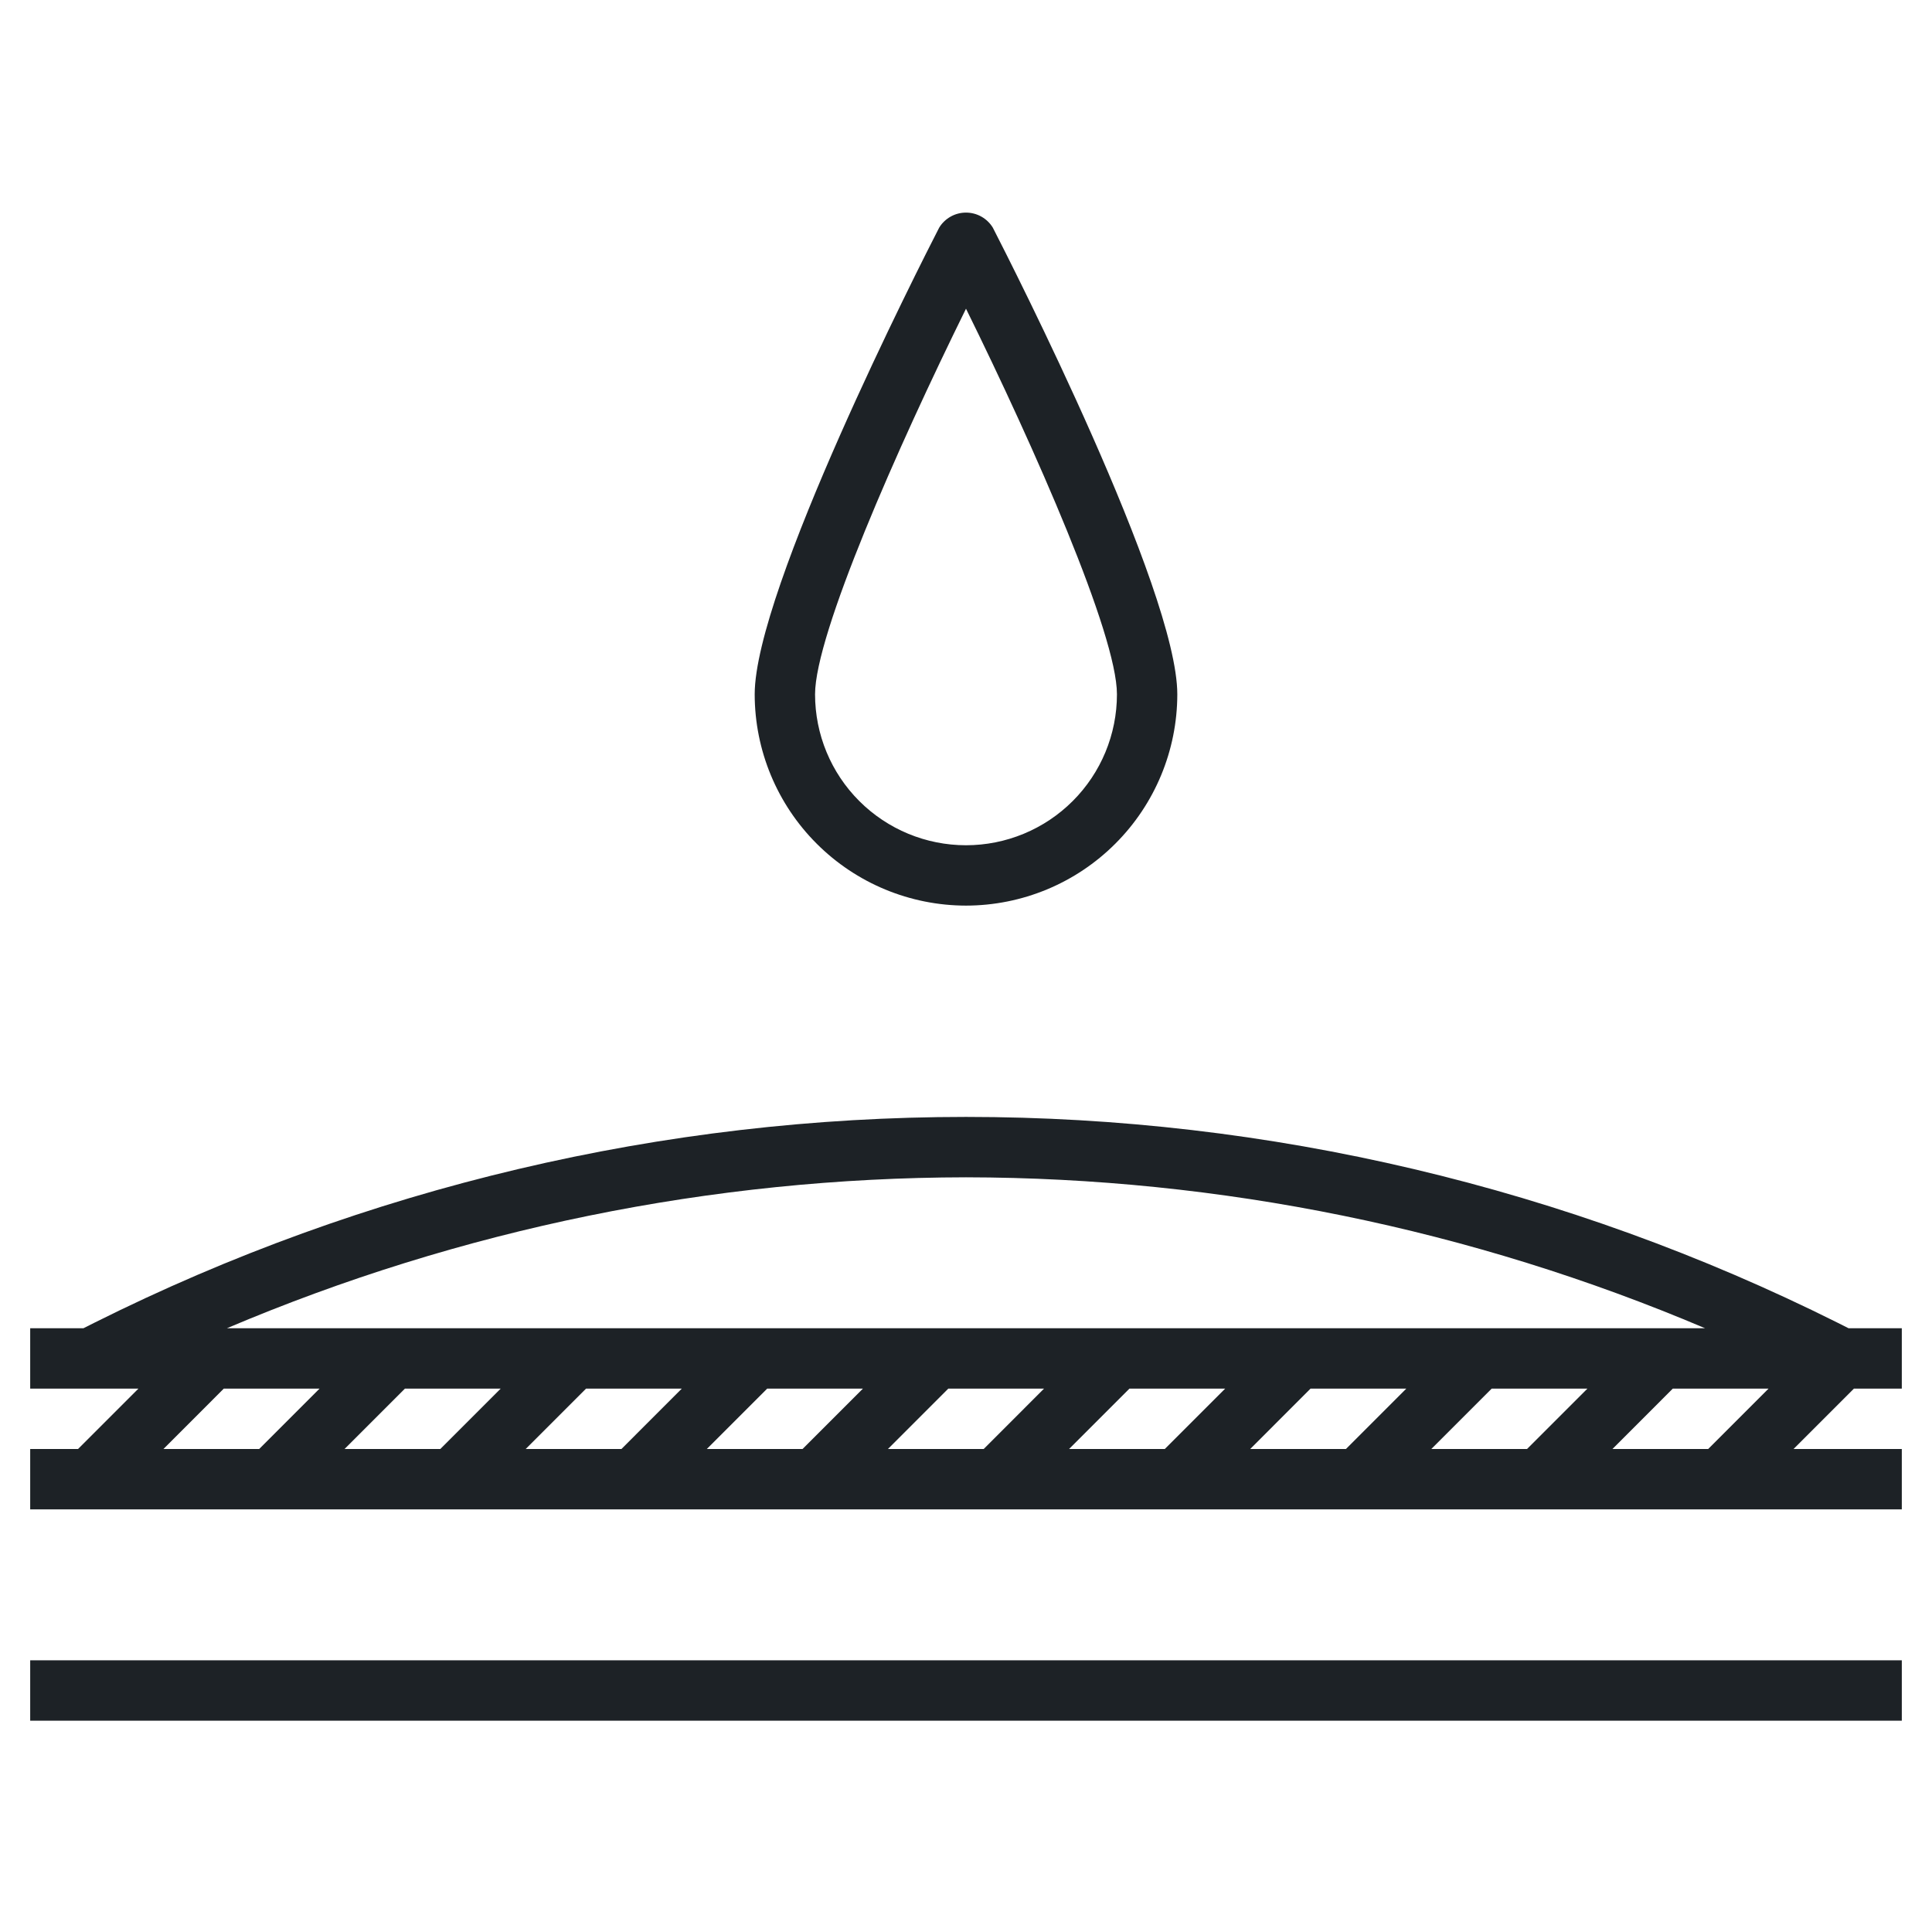 <?xml version="1.0" encoding="UTF-8"?> <svg xmlns="http://www.w3.org/2000/svg" width="70" height="70" viewBox="0 0 70 70" fill="none"><path d="M66.977 48.125L66.57 47.92C56.768 43.02 45.959 40.468 35 40.468C24.041 40.468 13.232 43.02 3.43 47.92L3.023 48.125H1.094V50.312H5.016L2.828 52.5H1.094V54.688H68.906V52.5H64.984L67.172 50.312H68.906V48.125H66.977ZM58.422 52.5L60.609 50.312H64.078L61.891 52.5H58.422ZM51.859 52.5L54.047 50.312H57.516L55.328 52.5H51.859ZM45.297 52.5L47.484 50.312H50.953L48.766 52.5H45.297ZM38.734 52.5L40.922 50.312H44.391L42.203 52.5H38.734ZM32.172 52.5L34.359 50.312H37.828L35.641 52.5H32.172ZM25.609 52.5L27.797 50.312H31.266L29.078 52.5H25.609ZM19.047 52.5L21.234 50.312H24.703L22.516 52.5H19.047ZM12.484 52.5L14.672 50.312H18.141L15.953 52.5H12.484ZM5.922 52.5L8.109 50.312H11.578L9.391 52.5H5.922ZM35 42.656C44.202 42.67 53.309 44.529 61.779 48.125H8.221C16.692 44.53 25.798 42.67 35 42.656Z" fill="#1D2226"></path><path d="M68.906 60.156H1.094V62.344H68.906V60.156Z" fill="#1D2226"></path><path d="M35 32.812C37.03 32.81 38.976 32.003 40.411 30.567C41.847 29.132 42.654 27.186 42.656 25.156C42.656 21.376 36.657 9.582 35.973 8.25C35.872 8.083 35.729 7.945 35.558 7.849C35.388 7.753 35.196 7.703 35 7.703C34.804 7.703 34.612 7.753 34.442 7.849C34.271 7.945 34.128 8.083 34.027 8.25C33.343 9.582 27.344 21.376 27.344 25.156C27.346 27.186 28.153 29.132 29.589 30.567C31.024 32.003 32.97 32.81 35 32.812ZM35 11.185C37.482 16.216 40.469 22.986 40.469 25.156C40.469 26.607 39.893 27.998 38.867 29.023C37.841 30.049 36.45 30.625 35 30.625C33.55 30.625 32.159 30.049 31.133 29.023C30.107 27.998 29.531 26.607 29.531 25.156C29.531 22.986 32.518 16.215 35 11.185Z" fill="#1D2226"></path></svg> 